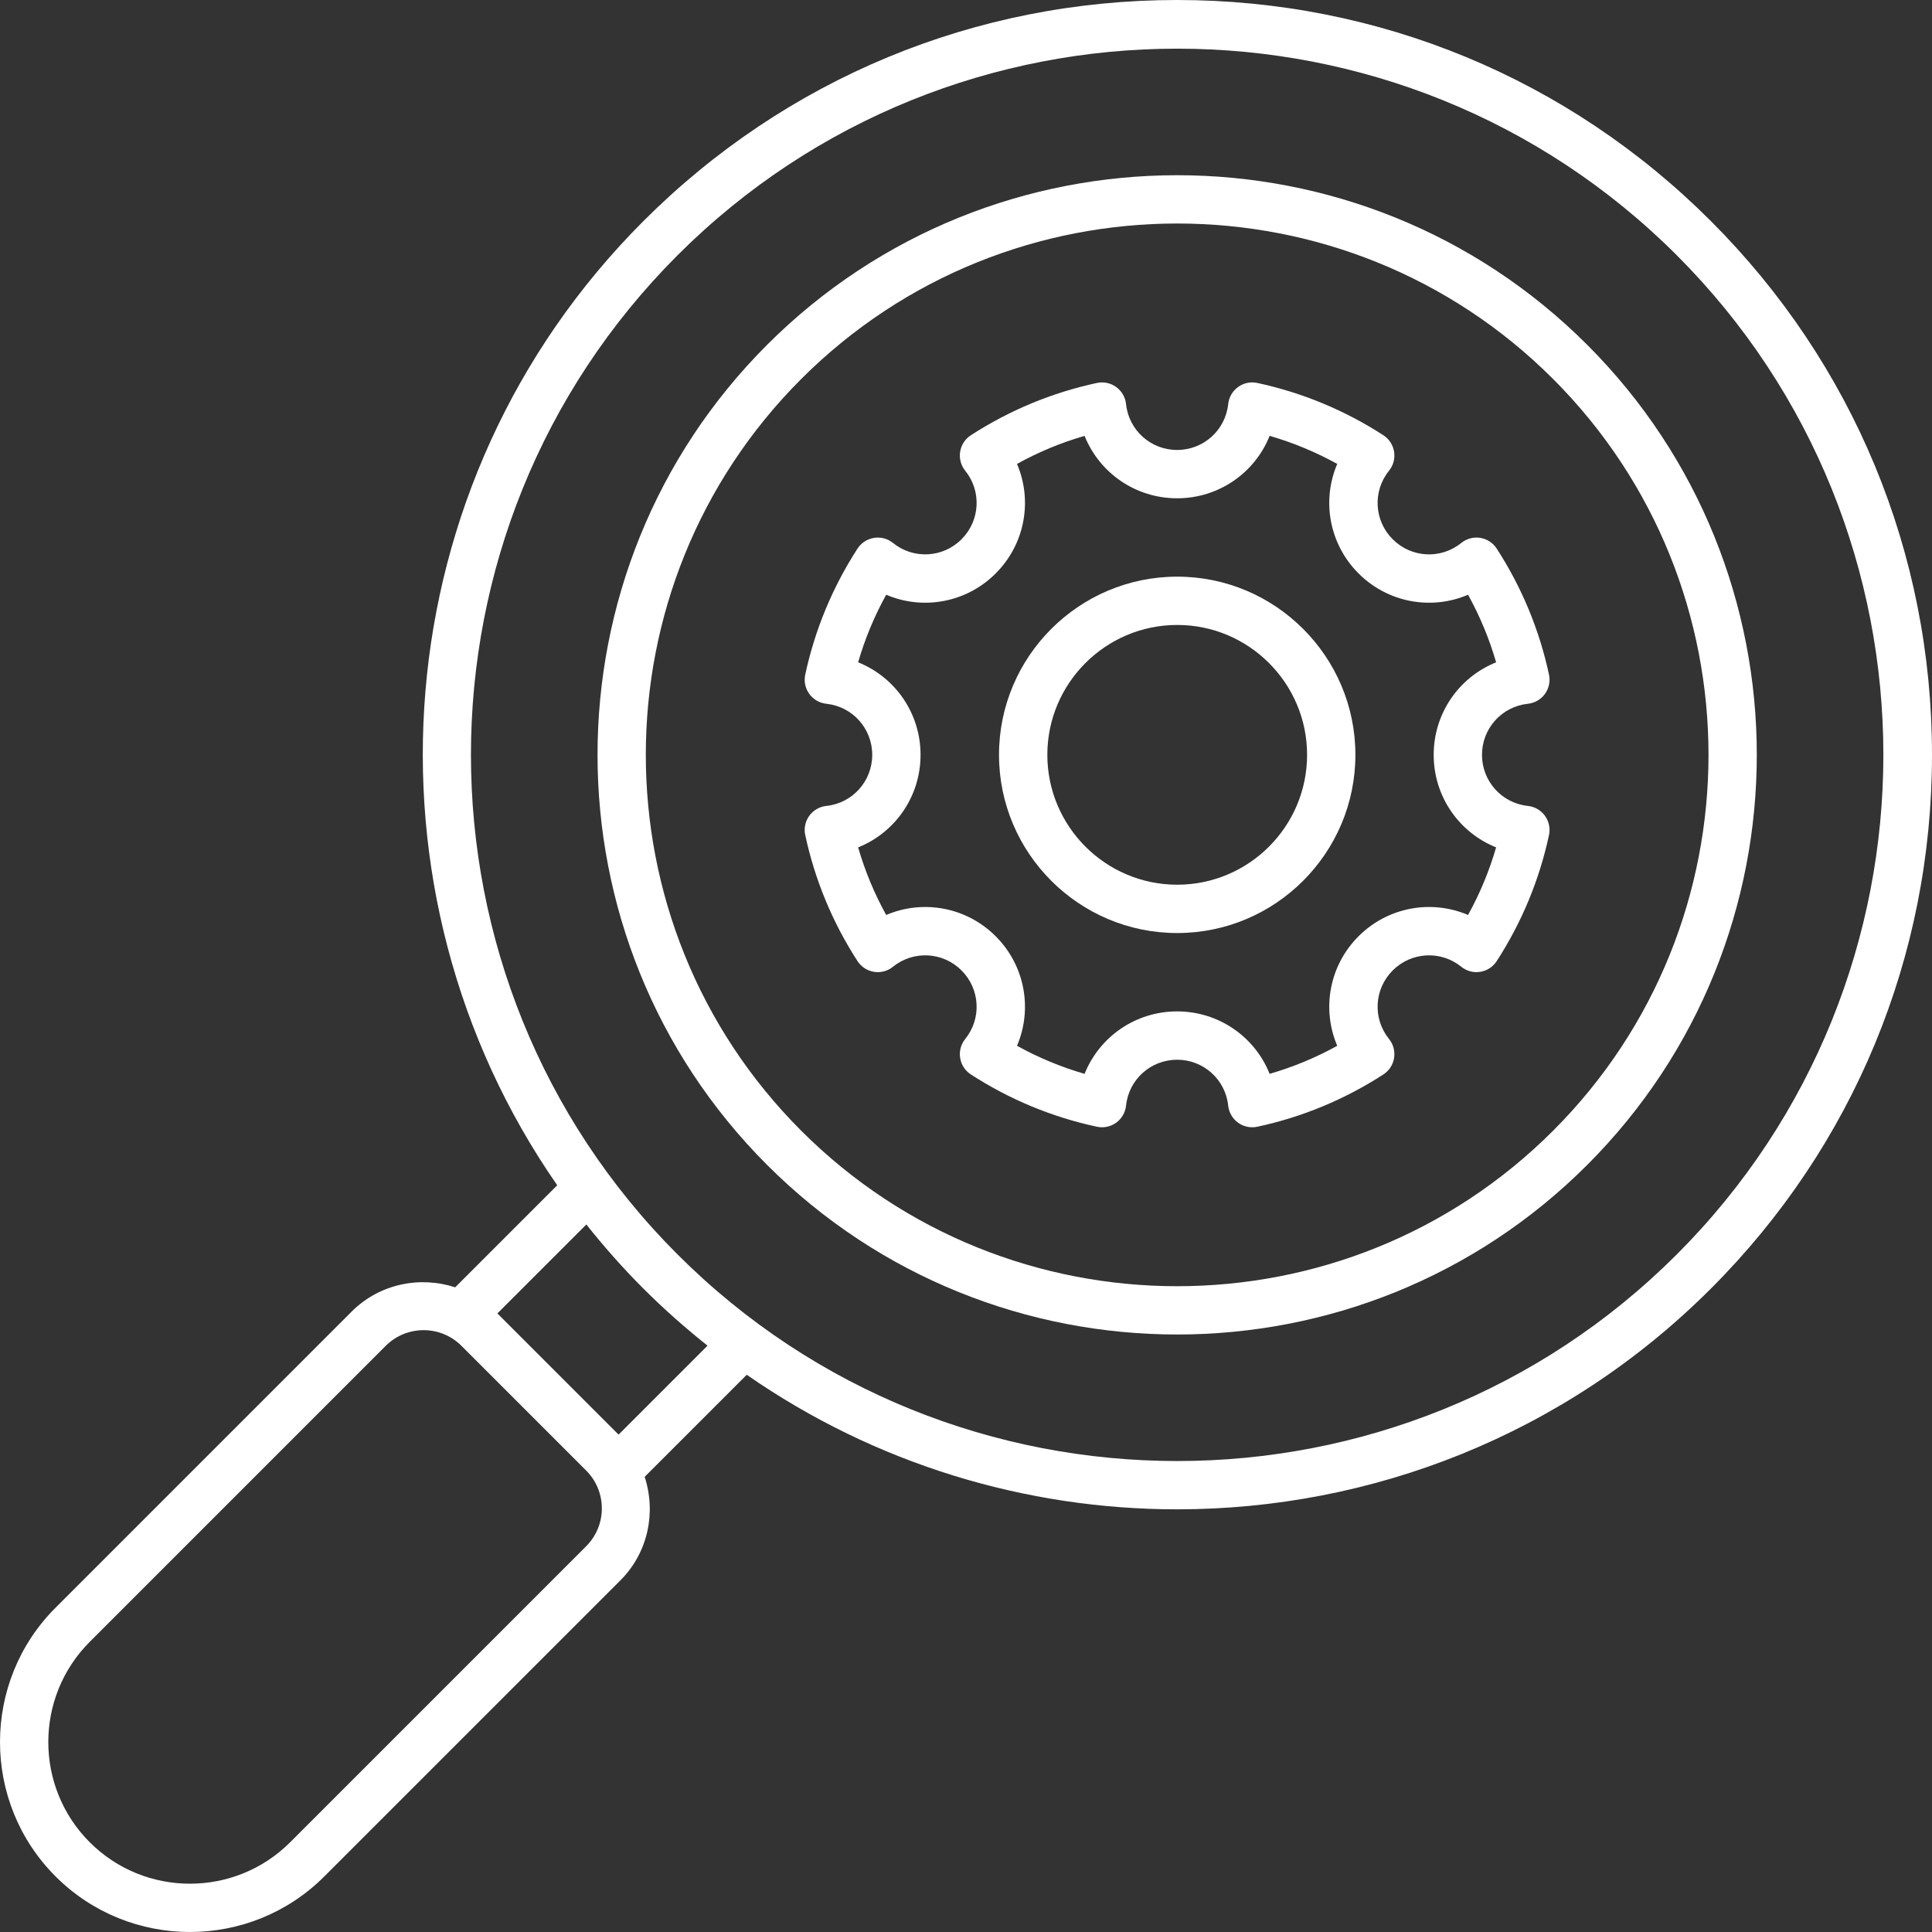<?xml version="1.0" encoding="UTF-8"?>
<svg xmlns="http://www.w3.org/2000/svg" width="80" height="80" viewBox="0 0 80 80" fill="none">
  <rect x="0" y="0" width="80" height="80" fill="#333333" stroke="none"/>
  <g id="Frame 14857678">
    <path id="Vector" d="M48.746 23.878C44.677 23.878 41.367 27.188 41.367 31.256C41.367 35.325 44.677 38.635 48.746 38.635C52.814 38.635 56.124 35.325 56.124 31.256C56.124 27.188 52.814 23.878 48.746 23.878ZM48.746 36.634C45.781 36.634 43.368 34.221 43.368 31.256C43.368 28.291 45.781 25.878 48.746 25.878C51.711 25.878 54.124 28.291 54.124 31.256C54.124 34.221 51.711 36.634 48.746 36.634Z" fill="white"></path>
    <path id="Vector_2" d="M63.268 29.141C63.55 29.111 63.806 28.963 63.973 28.733C64.139 28.503 64.201 28.214 64.141 27.936C63.742 26.078 63.014 24.321 61.976 22.717C61.822 22.479 61.574 22.317 61.294 22.272C61.016 22.226 60.728 22.304 60.508 22.482C59.66 23.168 58.441 23.103 57.669 22.33C56.897 21.558 56.832 20.338 57.517 19.491C57.695 19.271 57.771 18.984 57.726 18.704C57.682 18.424 57.52 18.176 57.282 18.022C55.677 16.985 53.921 16.257 52.062 15.857C51.782 15.796 51.495 15.858 51.265 16.026C51.036 16.192 50.887 16.448 50.857 16.73C50.743 17.815 49.834 18.632 48.742 18.632C47.65 18.632 46.74 17.815 46.627 16.731C46.597 16.448 46.449 16.192 46.219 16.026C45.989 15.858 45.701 15.798 45.422 15.857C43.563 16.257 41.806 16.985 40.202 18.022C39.964 18.176 39.802 18.424 39.758 18.704C39.713 18.984 39.789 19.271 39.967 19.491C40.652 20.338 40.586 21.558 39.815 22.33C39.044 23.102 37.823 23.167 36.976 22.482C36.756 22.304 36.468 22.226 36.19 22.272C35.909 22.317 35.661 22.479 35.507 22.717C34.47 24.321 33.742 26.078 33.343 27.936C33.283 28.214 33.344 28.503 33.511 28.733C33.677 28.963 33.934 29.111 34.215 29.141C35.3 29.255 36.117 30.165 36.117 31.256C36.117 32.349 35.3 33.258 34.216 33.372C33.934 33.402 33.677 33.55 33.511 33.78C33.344 34.009 33.283 34.299 33.343 34.577C33.742 36.436 34.47 38.192 35.507 39.797C35.661 40.035 35.909 40.197 36.19 40.241C36.468 40.288 36.756 40.21 36.976 40.031C37.824 39.347 39.044 39.412 39.815 40.183C40.586 40.955 40.652 42.176 39.967 43.023C39.789 43.243 39.713 43.529 39.758 43.809C39.802 44.089 39.964 44.337 40.202 44.491C41.806 45.529 43.563 46.257 45.422 46.656C45.699 46.716 45.989 46.654 46.219 46.488C46.449 46.321 46.597 46.065 46.627 45.782C46.74 44.699 47.65 43.881 48.742 43.881C49.834 43.881 50.743 44.699 50.857 45.783C50.887 46.065 51.036 46.321 51.265 46.488C51.438 46.613 51.643 46.678 51.852 46.678C51.922 46.678 51.993 46.671 52.062 46.656C53.921 46.257 55.677 45.529 57.282 44.491C57.52 44.337 57.682 44.089 57.726 43.809C57.771 43.529 57.695 43.243 57.517 43.023C56.832 42.176 56.897 40.955 57.669 40.183C58.441 39.413 59.659 39.346 60.508 40.031C60.728 40.21 61.016 40.288 61.294 40.241C61.574 40.197 61.822 40.035 61.976 39.797C63.014 38.192 63.742 36.436 64.141 34.577C64.201 34.299 64.139 34.009 63.973 33.78C63.806 33.55 63.55 33.402 63.268 33.372C62.184 33.258 61.366 32.349 61.366 31.256C61.366 30.165 62.184 29.255 63.268 29.141ZM61.951 35.088C61.669 36.061 61.281 36.997 60.789 37.887C59.275 37.24 57.475 37.549 56.254 38.769C55.034 39.989 54.725 41.789 55.372 43.304C54.482 43.796 53.546 44.184 52.573 44.466C51.961 42.935 50.469 41.88 48.742 41.88C47.014 41.88 45.523 42.935 44.91 44.466C43.937 44.184 43.001 43.796 42.112 43.304C42.759 41.789 42.45 39.989 41.23 38.769C40.01 37.549 38.209 37.24 36.695 37.887C36.203 36.997 35.815 36.061 35.533 35.088C37.063 34.476 38.118 32.984 38.118 31.256C38.118 29.529 37.063 28.038 35.533 27.425C35.815 26.452 36.203 25.516 36.695 24.627C38.21 25.274 40.01 24.965 41.23 23.744C42.45 22.524 42.759 20.724 42.112 19.21C43.001 18.718 43.937 18.329 44.91 18.048C45.523 19.578 47.014 20.633 48.742 20.633C50.469 20.633 51.961 19.578 52.573 18.048C53.546 18.329 54.482 18.718 55.372 19.21C54.724 20.724 55.034 22.524 56.254 23.744C57.474 24.965 59.274 25.274 60.789 24.627C61.281 25.516 61.669 26.452 61.951 27.425C60.421 28.038 59.366 29.529 59.366 31.256C59.366 32.984 60.421 34.476 61.951 35.088Z" fill="white"></path>
    <path id="Vector_3" d="M31.764 14.278C22.402 23.64 22.402 38.874 31.764 48.237C36.445 52.919 42.594 55.259 48.744 55.259C54.893 55.259 61.042 52.919 65.723 48.237C75.086 38.874 75.086 23.64 65.723 14.278C56.361 4.914 41.126 4.915 31.764 14.278ZM64.309 46.822C55.726 55.405 41.761 55.405 33.178 46.822C24.596 38.24 24.596 24.275 33.178 15.692C37.47 11.401 43.107 9.255 48.744 9.255C54.381 9.255 60.018 11.401 64.309 15.692C72.891 24.275 72.891 38.24 64.309 46.822Z" fill="white"></path>
    <path id="Vector_4" d="M48.743 0C40.395 0 32.545 3.251 26.642 9.155C15.794 20.003 14.611 36.9 23.074 49.079L18.848 53.305C17.387 52.829 15.719 53.153 14.559 54.312L2.301 66.571C-0.767 69.638 -0.767 74.631 2.301 77.699C3.835 79.233 5.85 80 7.865 80C9.88 80 11.896 79.233 13.429 77.699L25.688 65.441C26.847 64.281 27.171 62.614 26.695 61.152L30.921 56.926C36.258 60.635 42.499 62.498 48.743 62.498C56.747 62.498 64.751 59.452 70.845 53.358C76.749 47.455 80 39.605 80 31.257C80 22.908 76.749 15.059 70.845 9.155C64.942 3.251 57.092 0 48.743 0ZM24.273 64.026L12.015 76.284C9.727 78.572 6.003 78.572 3.716 76.284C1.428 73.996 1.428 70.273 3.716 67.985L15.973 55.727C16.405 55.295 16.973 55.079 17.54 55.079C18.107 55.079 18.673 55.294 19.105 55.725L24.275 60.895C25.137 61.76 25.136 63.163 24.273 64.026ZM25.614 59.404L20.596 54.386L24.279 50.703C25.009 51.62 25.793 52.51 26.642 53.358C27.49 54.207 28.38 54.99 29.297 55.721L25.614 59.404ZM69.431 51.944C58.024 63.35 39.464 63.35 28.056 51.944C16.649 40.537 16.649 21.976 28.056 10.569C39.465 -0.837 58.024 -0.836 69.431 10.569C80.838 21.976 80.838 40.537 69.431 51.944Z" fill="white"></path>
  </g>
</svg>
